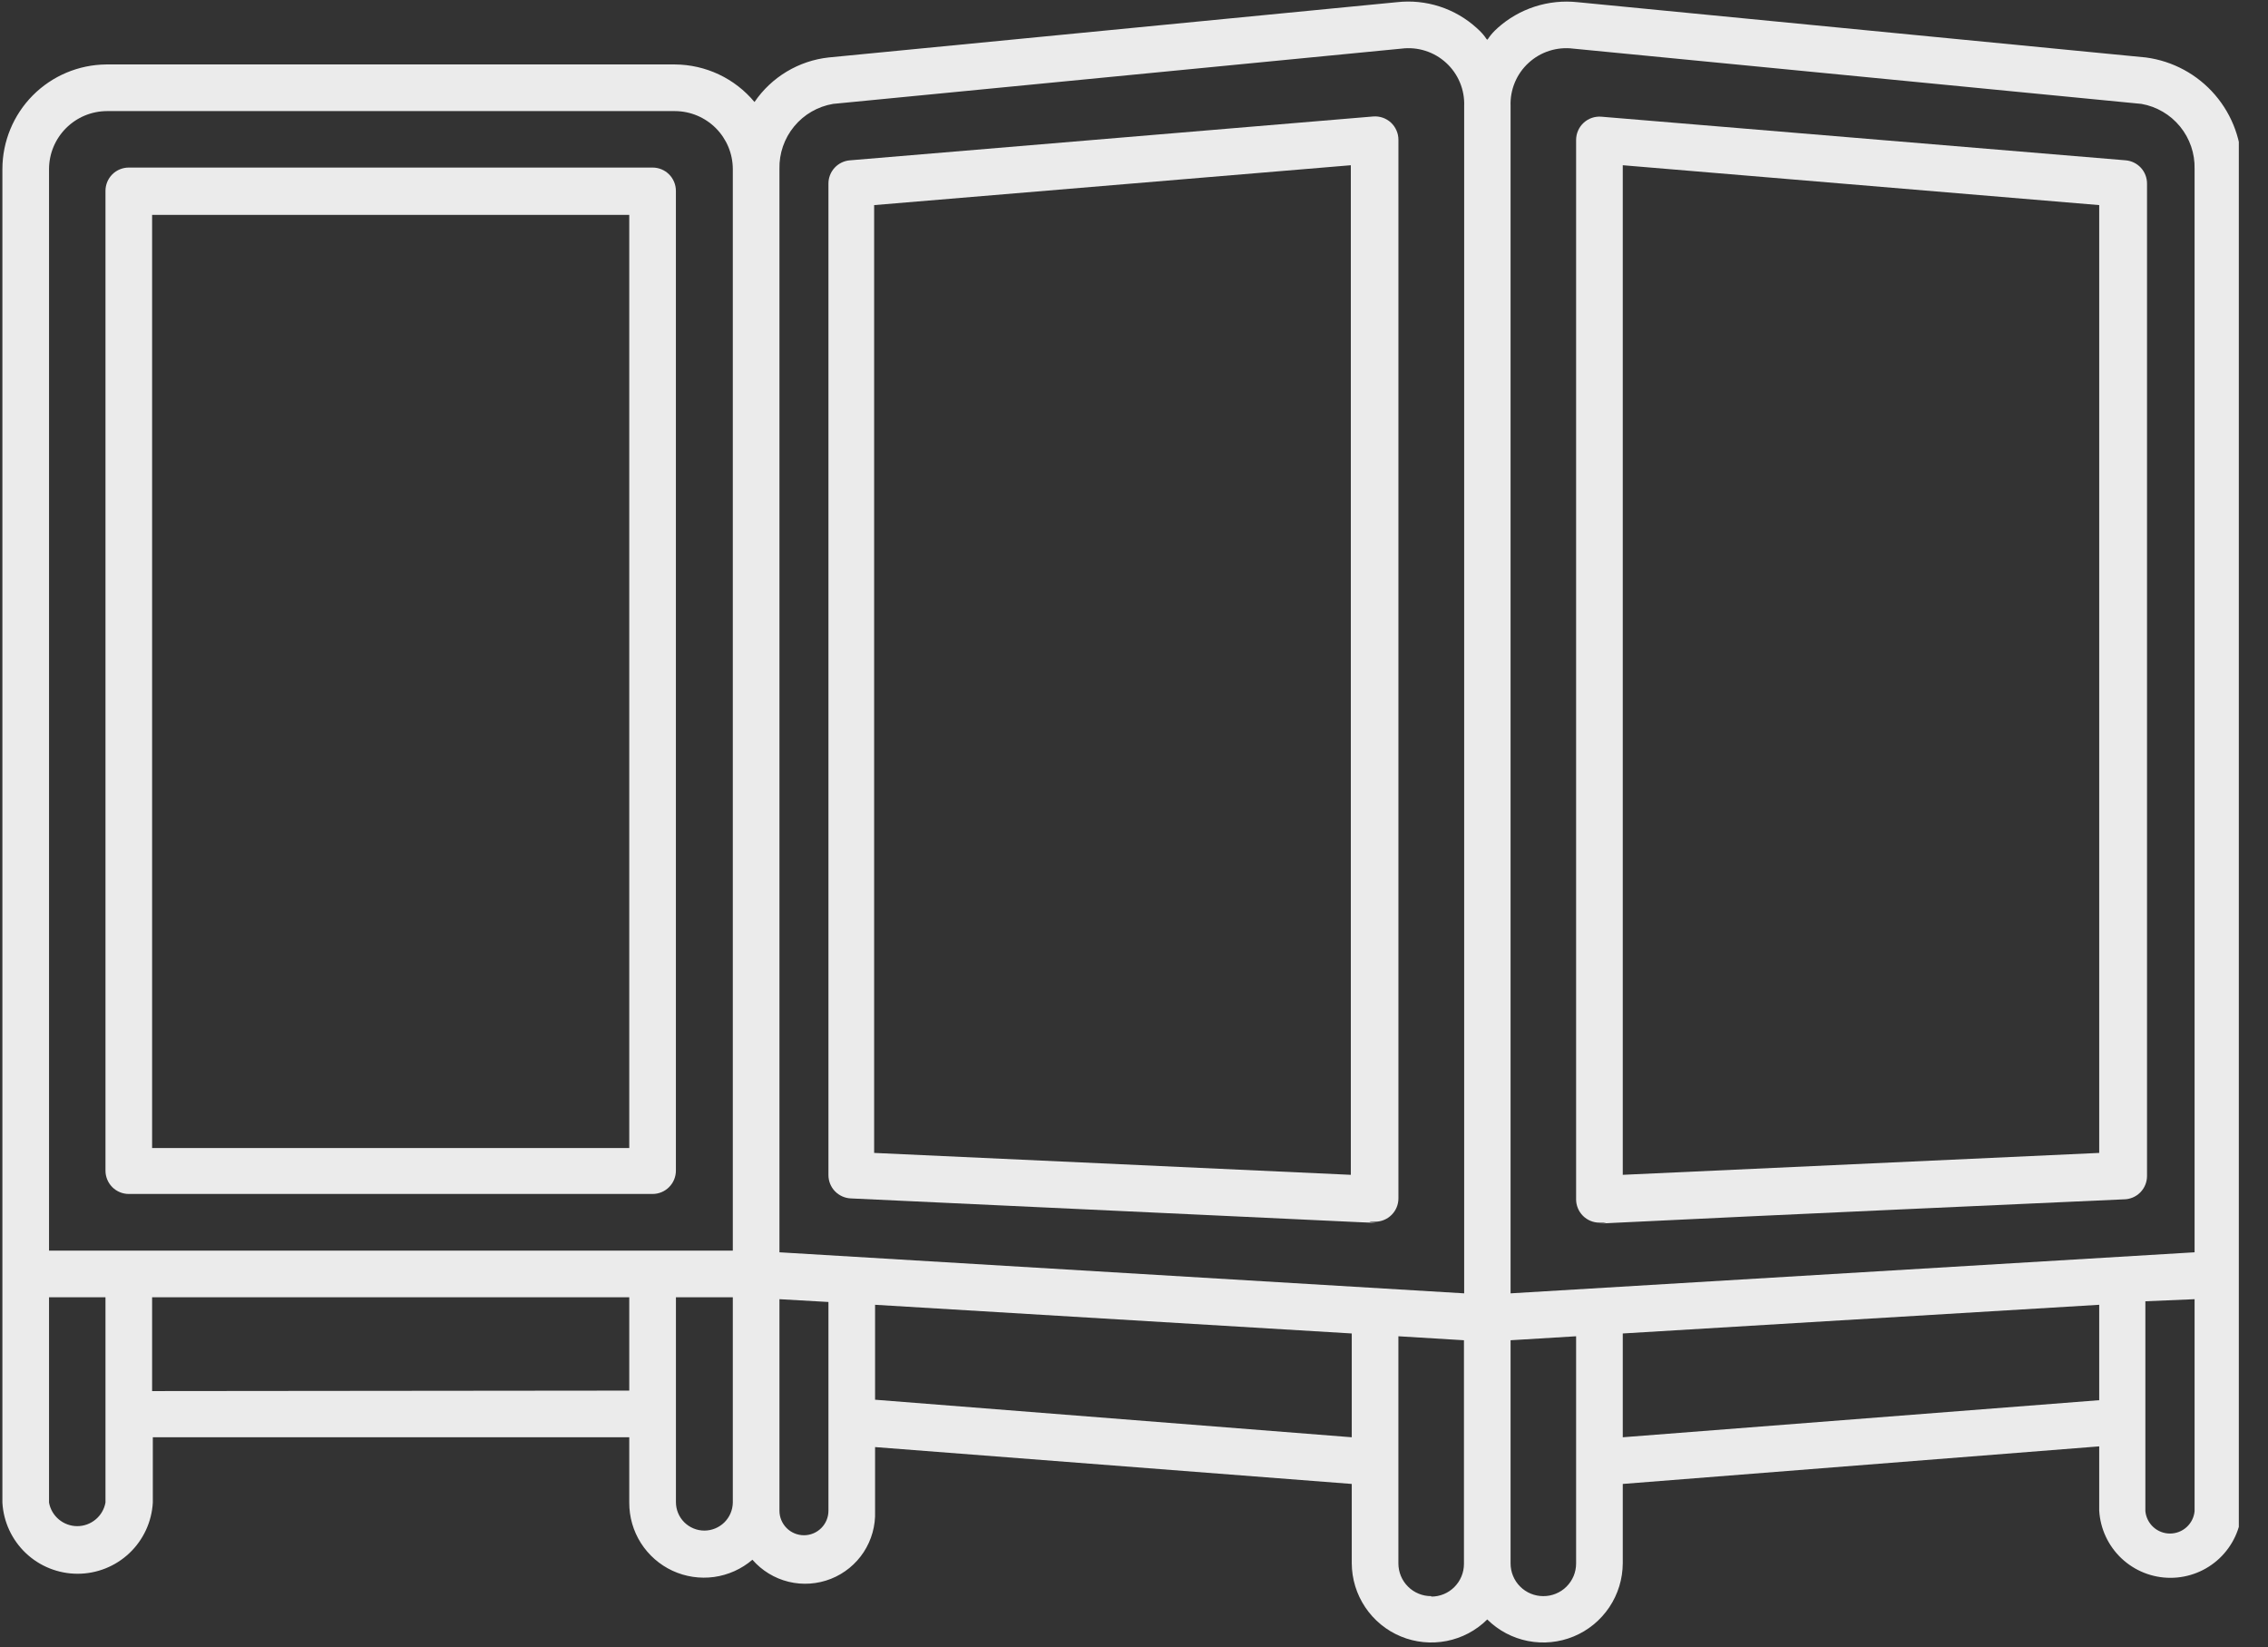 <svg width="73" height="53" viewBox="0 0 73 53" fill="none" xmlns="http://www.w3.org/2000/svg">
<rect x="0" y="0" width="73" height="53" fill="#333333" stroke="none"/>
<g opacity="0.9" clip-path="url(#clip0_43_53)">
<path d="M21.005 38.42C21.204 38.42 21.395 38.341 21.535 38.2C21.676 38.059 21.755 37.868 21.755 37.669V6.142C21.755 5.943 21.676 5.752 21.535 5.611C21.395 5.471 21.204 5.392 21.005 5.392H4.145C3.946 5.392 3.755 5.471 3.614 5.611C3.474 5.752 3.395 5.943 3.395 6.142V37.669C3.395 37.868 3.474 38.059 3.614 38.2C3.755 38.341 3.946 38.42 4.145 38.42H21.005ZM4.896 6.915H20.254V36.941H4.896V6.915Z" fill="white"/>
<path d="M69.068 1.849L50.775 0.07C50.312 0.021 49.843 0.069 49.399 0.213C48.956 0.356 48.547 0.592 48.201 0.903C47.653 1.399 48.088 1.399 47.533 0.903C47.188 0.59 46.782 0.353 46.339 0.21C45.896 0.066 45.428 0.018 44.965 0.07L26.672 1.849C26.194 1.901 25.734 2.057 25.322 2.304C24.909 2.552 24.556 2.885 24.285 3.283C23.972 2.907 23.581 2.604 23.139 2.395C22.697 2.187 22.215 2.077 21.726 2.074H3.417C2.53 2.082 1.682 2.44 1.056 3.069C0.431 3.699 0.079 4.55 0.077 5.437L0.077 48.351C0.112 48.97 0.382 49.552 0.832 49.978C1.282 50.404 1.878 50.641 2.498 50.641C3.118 50.641 3.714 50.404 4.164 49.978C4.614 49.552 4.884 48.97 4.919 48.351V46.249H20.254V48.351C20.252 48.812 20.381 49.263 20.628 49.652C20.875 50.04 21.228 50.35 21.645 50.544C22.063 50.737 22.527 50.807 22.983 50.745C23.439 50.682 23.868 50.489 24.218 50.19C24.524 50.541 24.931 50.789 25.383 50.899C25.835 51.009 26.311 50.976 26.744 50.805C27.177 50.634 27.546 50.333 27.801 49.943C28.055 49.553 28.183 49.094 28.166 48.629V46.565L43.509 47.751V50.303C43.511 50.807 43.662 51.3 43.943 51.719C44.224 52.138 44.622 52.465 45.088 52.658C45.554 52.851 46.067 52.902 46.562 52.805C47.057 52.708 47.512 52.467 47.87 52.112C48.229 52.467 48.684 52.708 49.179 52.805C49.674 52.902 50.187 52.851 50.653 52.658C51.119 52.465 51.517 52.138 51.798 51.719C52.079 51.3 52.23 50.807 52.232 50.303V47.751L67.567 46.542V48.606C67.601 49.192 67.857 49.742 68.283 50.145C68.71 50.548 69.274 50.772 69.86 50.772C70.447 50.772 71.011 50.548 71.438 50.145C71.864 49.742 72.12 49.192 72.154 48.606V5.437C72.17 4.564 71.865 3.716 71.296 3.054C70.727 2.392 69.934 1.963 69.068 1.849ZM50.633 1.564L68.926 3.343C69.415 3.429 69.856 3.688 70.17 4.072C70.484 4.457 70.65 4.941 70.637 5.437V40.297L48.621 41.618V3.41C48.611 3.151 48.658 2.892 48.758 2.653C48.858 2.413 49.009 2.198 49.201 2.023C49.392 1.847 49.619 1.715 49.866 1.636C50.114 1.557 50.375 1.532 50.633 1.564ZM26.815 3.343L45.115 1.564C45.373 1.532 45.635 1.557 45.882 1.636C46.129 1.715 46.356 1.847 46.548 2.023C46.739 2.198 46.89 2.413 46.99 2.653C47.09 2.892 47.137 3.151 47.127 3.41V41.618L25.088 40.297V5.437C25.076 4.939 25.244 4.453 25.561 4.068C25.878 3.683 26.323 3.426 26.815 3.343ZM1.578 5.437C1.58 4.944 1.777 4.472 2.126 4.123C2.475 3.774 2.947 3.577 3.44 3.575H21.726C22.219 3.577 22.691 3.774 23.04 4.123C23.388 4.472 23.585 4.944 23.587 5.437V40.244H1.578V5.437ZM3.395 48.351C3.356 48.564 3.244 48.756 3.078 48.894C2.912 49.033 2.703 49.109 2.487 49.109C2.271 49.109 2.061 49.033 1.895 48.894C1.729 48.756 1.617 48.564 1.578 48.351V41.745H3.395V48.351ZM4.896 44.763V41.745H20.254V44.748L4.896 44.763ZM22.671 49.252C22.428 49.252 22.196 49.155 22.024 48.984C21.852 48.812 21.756 48.579 21.756 48.336V41.745H23.587V48.351C23.583 48.591 23.485 48.821 23.314 48.989C23.142 49.157 22.912 49.252 22.671 49.252ZM26.665 48.614C26.665 48.823 26.582 49.023 26.434 49.171C26.286 49.319 26.086 49.402 25.877 49.402C25.668 49.402 25.467 49.319 25.319 49.171C25.172 49.023 25.088 48.823 25.088 48.614V41.806L26.665 41.896V48.614ZM28.166 45.041V41.986L43.509 42.909V46.249L28.166 45.041ZM46.069 51.361C45.93 51.362 45.793 51.336 45.664 51.283C45.536 51.231 45.419 51.154 45.321 51.056C45.222 50.958 45.144 50.842 45.091 50.714C45.038 50.586 45.01 50.449 45.01 50.31V42.999L47.12 43.127V50.325C47.12 50.604 47.009 50.871 46.812 51.068C46.615 51.266 46.348 51.376 46.069 51.376V51.361ZM50.73 50.31C50.73 50.449 50.703 50.586 50.65 50.714C50.596 50.842 50.518 50.958 50.42 51.056C50.322 51.154 50.205 51.231 50.076 51.283C49.948 51.336 49.81 51.362 49.672 51.361C49.534 51.361 49.397 51.334 49.27 51.281C49.142 51.228 49.026 51.151 48.929 51.053C48.831 50.956 48.754 50.84 48.701 50.712C48.648 50.585 48.621 50.448 48.621 50.31V43.127L50.73 42.999V50.31ZM52.232 46.249V42.909L67.567 41.986V45.056L52.232 46.249ZM70.637 48.629C70.618 48.826 70.526 49.008 70.38 49.141C70.234 49.274 70.043 49.347 69.845 49.347C69.648 49.347 69.457 49.274 69.311 49.141C69.164 49.008 69.073 48.826 69.053 48.629V41.873L70.637 41.806V48.629Z" fill="white"/>
<path d="M51.481 39.343C52.892 39.343 45.776 39.606 68.356 38.593C68.555 38.593 68.746 38.513 68.886 38.373C69.027 38.232 69.106 38.041 69.106 37.842V5.91C69.107 5.722 69.037 5.54 68.911 5.401C68.784 5.262 68.61 5.176 68.423 5.159L51.541 3.755C51.438 3.747 51.334 3.76 51.235 3.794C51.137 3.828 51.047 3.882 50.971 3.953C50.895 4.023 50.834 4.109 50.793 4.204C50.751 4.299 50.73 4.402 50.73 4.506V38.593C50.73 38.792 50.81 38.983 50.95 39.123C51.091 39.264 51.282 39.343 51.481 39.343ZM52.232 5.317L67.567 6.6V37.099L52.232 37.804V5.317Z" fill="white"/>
<path d="M27.386 38.563C49.695 39.599 42.992 39.313 44.26 39.313C44.459 39.313 44.65 39.234 44.791 39.093C44.932 38.953 45.011 38.762 45.011 38.563V4.499C45.011 4.395 44.99 4.292 44.948 4.197C44.907 4.102 44.846 4.016 44.77 3.945C44.694 3.875 44.604 3.821 44.506 3.787C44.408 3.753 44.303 3.74 44.2 3.748L27.356 5.159C27.167 5.174 26.991 5.26 26.863 5.399C26.735 5.538 26.664 5.721 26.665 5.91V37.812C26.665 38.006 26.74 38.193 26.874 38.333C27.009 38.472 27.192 38.555 27.386 38.563ZM28.136 6.6L43.479 5.317V37.804L28.136 37.099V6.6Z" fill="white"/>
</g>
<defs>
<clipPath id="clip0_43_53">
<rect width="72.061" height="53" fill="white"/>
</clipPath>
</defs>
</svg>
